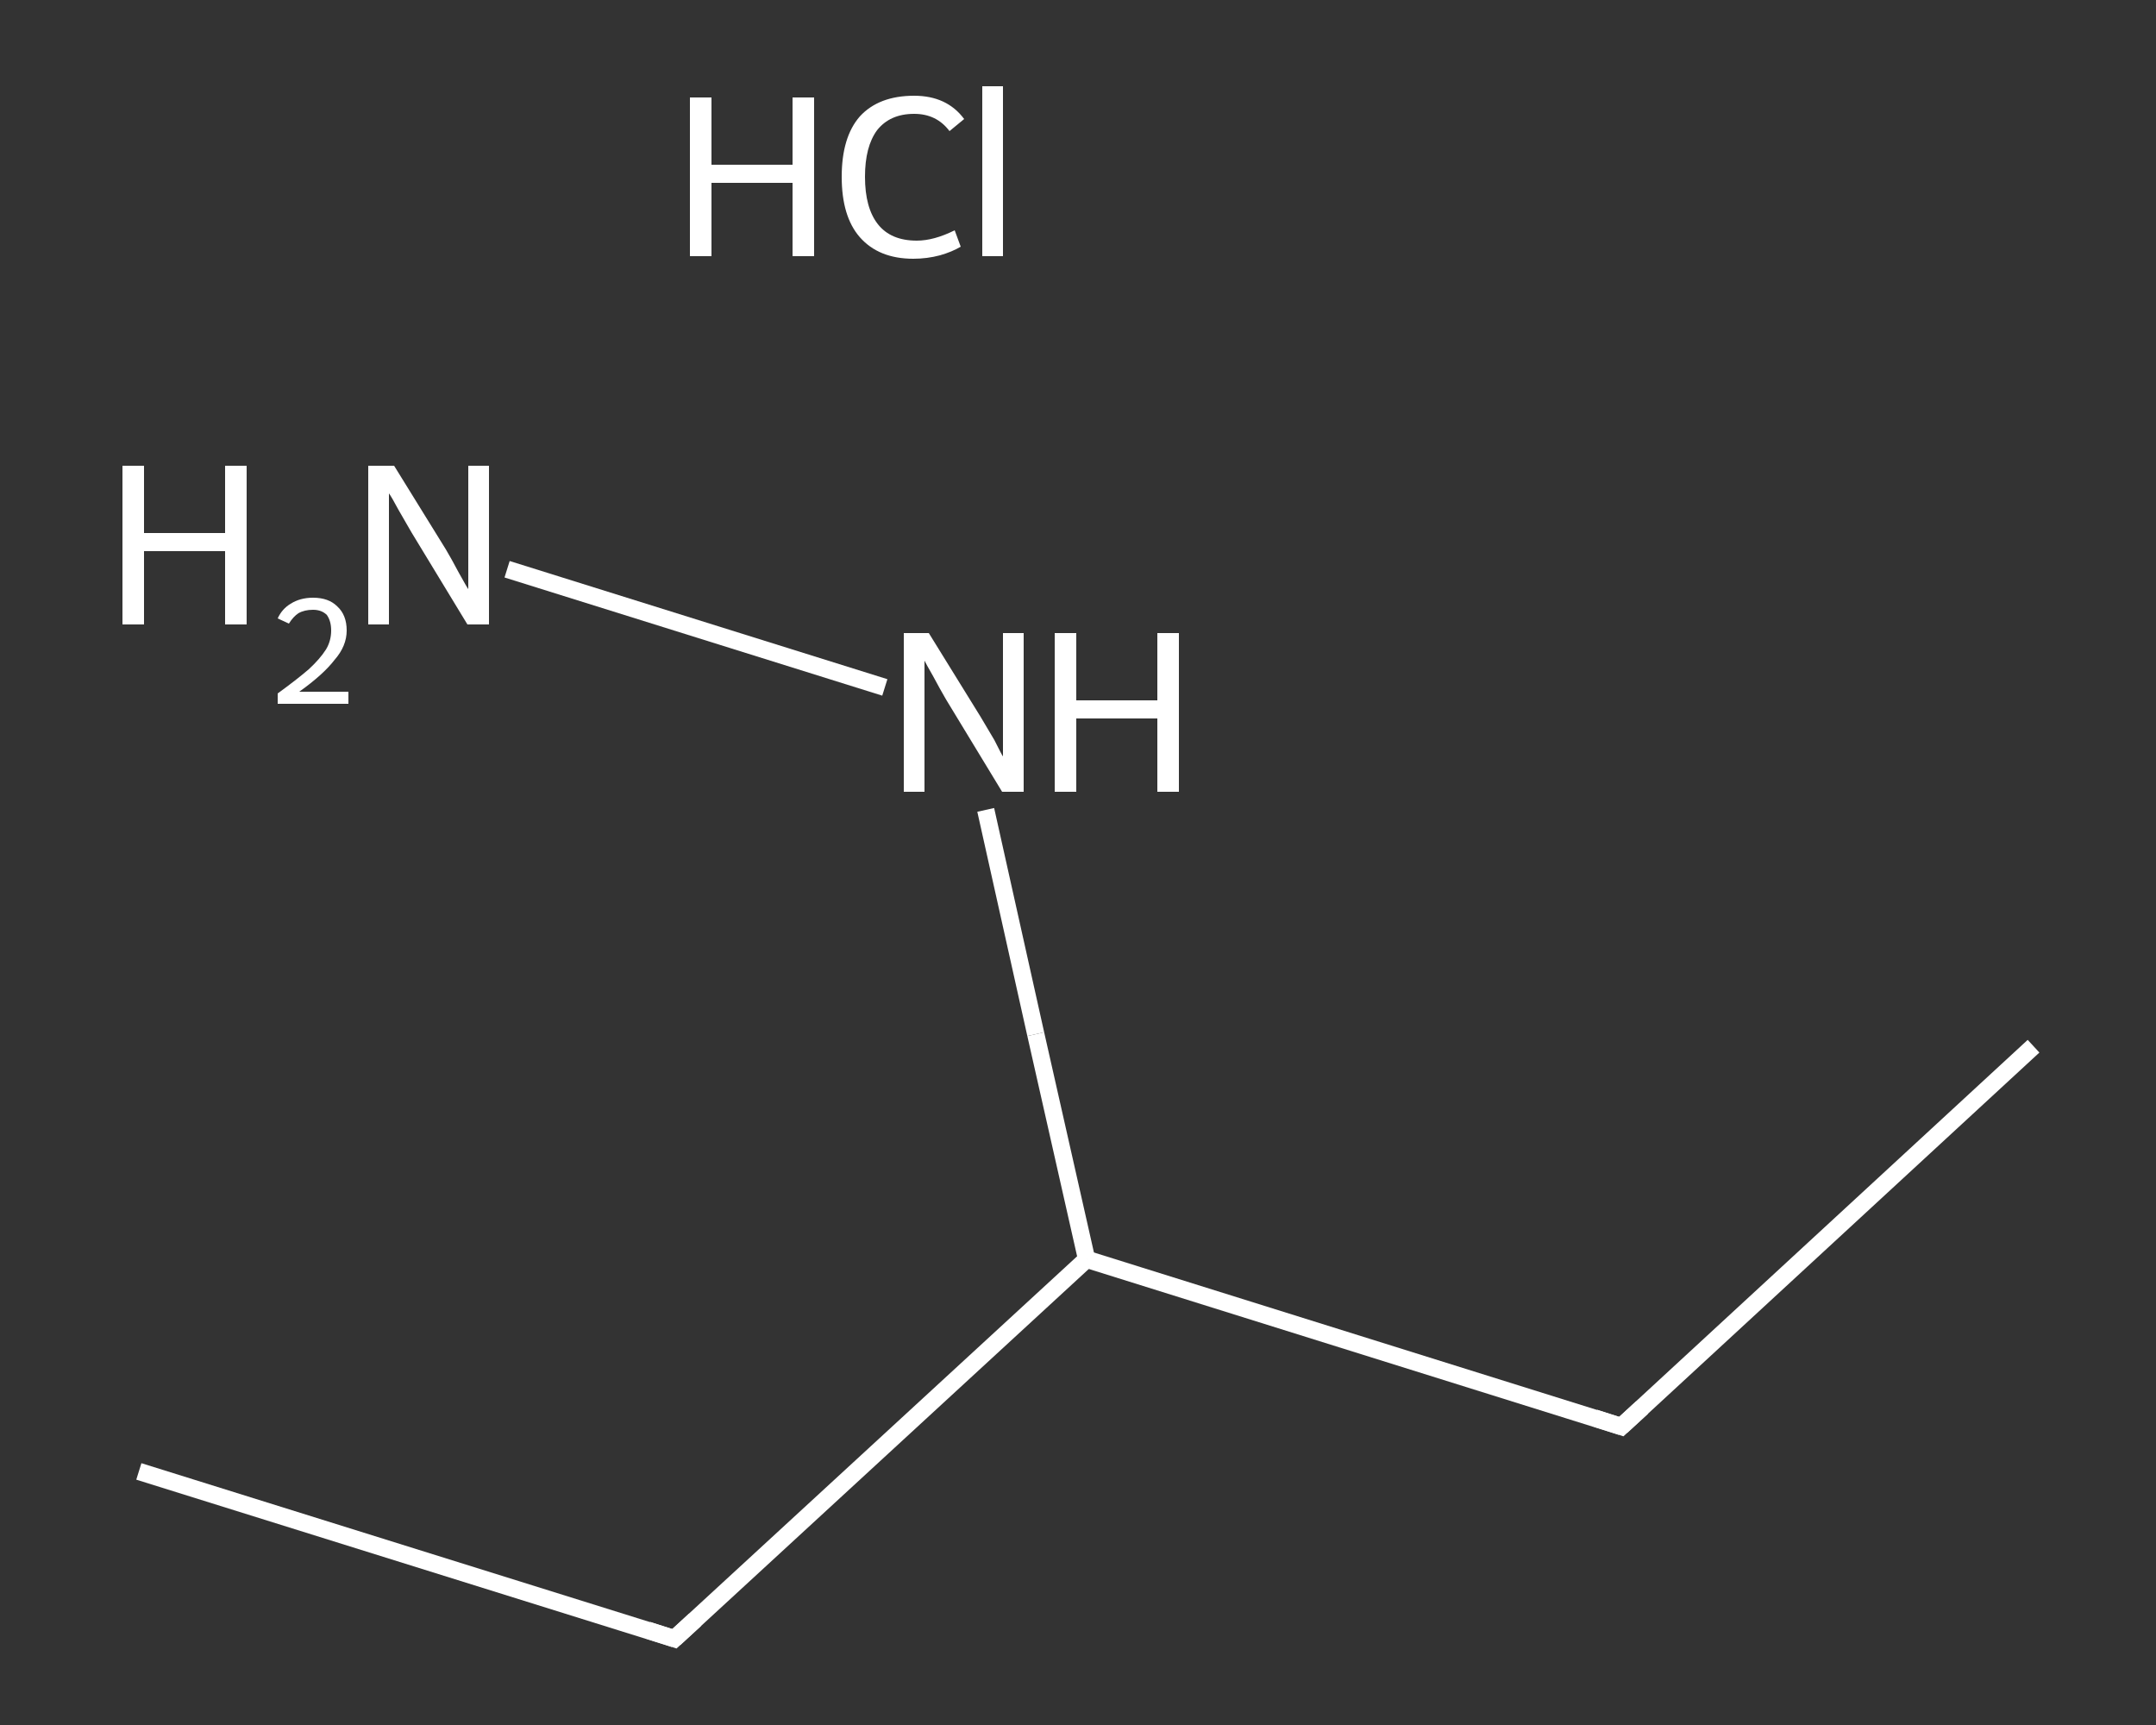 <?xml version='1.0' encoding='iso-8859-1'?>
<svg version='1.1' baseProfile='full'
              xmlns='http://www.w3.org/2000/svg'
                      xmlns:rdkit='http://www.rdkit.org/xml'
                      xmlns:xlink='http://www.w3.org/1999/xlink'
                  xml:space='preserve'
width='250px' height='200px' viewBox='0 0 250 200'>
<rect x="0" y="0" width="250" height="200" fill="#333333" stroke="none"/>
<!-- END OF HEADER -->
<rect style='opacity:1.0;fill:transparent;stroke:none' width='250.0' height='200.0' x='0.0' y='0.0'> </rect>
<path class='bond-0 atom-0 atom-1' d='M 235.8,121.3 L 188.0,165.4' style='fill:none;fill-rule:evenodd;stroke:#FFFFFF;stroke-width:2.0px;stroke-linecap:butt;stroke-linejoin:miter;stroke-opacity:1' />
<path class='bond-1 atom-1 atom-2' d='M 188.0,165.4 L 126.0,146.0' style='fill:none;fill-rule:evenodd;stroke:#FFFFFF;stroke-width:2.0px;stroke-linecap:butt;stroke-linejoin:miter;stroke-opacity:1' />
<path class='bond-2 atom-2 atom-3' d='M 126.0,146.0 L 78.2,190.0' style='fill:none;fill-rule:evenodd;stroke:#FFFFFF;stroke-width:2.0px;stroke-linecap:butt;stroke-linejoin:miter;stroke-opacity:1' />
<path class='bond-3 atom-3 atom-4' d='M 78.2,190.0 L 16.1,170.6' style='fill:none;fill-rule:evenodd;stroke:#FFFFFF;stroke-width:2.0px;stroke-linecap:butt;stroke-linejoin:miter;stroke-opacity:1' />
<path class='bond-4 atom-2 atom-5' d='M 126.0,146.0 L 120.1,119.9' style='fill:none;fill-rule:evenodd;stroke:#FFFFFF;stroke-width:2.0px;stroke-linecap:butt;stroke-linejoin:miter;stroke-opacity:1' />
<path class='bond-4 atom-2 atom-5' d='M 120.1,119.9 L 114.3,93.9' style='fill:none;fill-rule:evenodd;stroke:#FFFFFF;stroke-width:2.0px;stroke-linecap:butt;stroke-linejoin:miter;stroke-opacity:1' />
<path class='bond-5 atom-5 atom-6' d='M 102.6,79.7 L 58.8,66.0' style='fill:none;fill-rule:evenodd;stroke:#FFFFFF;stroke-width:2.0px;stroke-linecap:butt;stroke-linejoin:miter;stroke-opacity:1' />
<path d='M 190.4,163.2 L 188.0,165.4 L 184.9,164.4' style='fill:none;stroke:#FFFFFF;stroke-width:2.0px;stroke-linecap:butt;stroke-linejoin:miter;stroke-opacity:1;' />
<path d='M 80.6,187.8 L 78.2,190.0 L 75.1,189.0' style='fill:none;stroke:#FFFFFF;stroke-width:2.0px;stroke-linecap:butt;stroke-linejoin:miter;stroke-opacity:1;' />
<path class='atom-5' d='M 107.7 73.4
L 113.7 83.1
Q 114.3 84.1, 115.3 85.8
Q 116.2 87.6, 116.3 87.7
L 116.3 73.4
L 118.7 73.4
L 118.7 91.8
L 116.2 91.8
L 109.7 81.1
Q 109.0 79.9, 108.2 78.4
Q 107.4 77.0, 107.2 76.6
L 107.2 91.8
L 104.8 91.8
L 104.8 73.4
L 107.7 73.4
' fill='#FFFFFF'/>
<path class='atom-5' d='M 122.3 73.4
L 124.8 73.4
L 124.8 81.2
L 134.2 81.2
L 134.2 73.4
L 136.7 73.4
L 136.7 91.8
L 134.2 91.8
L 134.2 83.3
L 124.8 83.3
L 124.8 91.8
L 122.3 91.8
L 122.3 73.4
' fill='#FFFFFF'/>
<path class='atom-6' d='M 14.2 54.0
L 16.7 54.0
L 16.7 61.8
L 26.1 61.8
L 26.1 54.0
L 28.6 54.0
L 28.6 72.4
L 26.1 72.4
L 26.1 63.9
L 16.7 63.9
L 16.7 72.4
L 14.2 72.4
L 14.2 54.0
' fill='#FFFFFF'/>
<path class='atom-6' d='M 32.2 71.7
Q 32.7 70.6, 33.7 70.0
Q 34.8 69.3, 36.3 69.3
Q 38.1 69.3, 39.1 70.3
Q 40.2 71.3, 40.2 73.1
Q 40.2 74.9, 38.8 76.5
Q 37.5 78.2, 34.7 80.2
L 40.4 80.2
L 40.4 81.6
L 32.2 81.6
L 32.2 80.4
Q 34.4 78.8, 35.8 77.6
Q 37.1 76.4, 37.8 75.3
Q 38.4 74.3, 38.4 73.1
Q 38.4 72.0, 37.9 71.3
Q 37.3 70.7, 36.3 70.7
Q 35.3 70.7, 34.6 71.1
Q 34.0 71.5, 33.5 72.3
L 32.2 71.7
' fill='#FFFFFF'/>
<path class='atom-6' d='M 45.7 54.0
L 51.7 63.7
Q 52.3 64.7, 53.2 66.4
Q 54.2 68.2, 54.3 68.3
L 54.3 54.0
L 56.7 54.0
L 56.7 72.4
L 54.2 72.4
L 47.7 61.7
Q 47.0 60.5, 46.2 59.1
Q 45.4 57.6, 45.1 57.2
L 45.1 72.4
L 42.7 72.4
L 42.7 54.0
L 45.7 54.0
' fill='#FFFFFF'/>
<path class='atom-7' d='M 80.0 11.3
L 82.5 11.3
L 82.5 19.1
L 91.9 19.1
L 91.9 11.3
L 94.4 11.3
L 94.4 29.7
L 91.9 29.7
L 91.9 21.2
L 82.5 21.2
L 82.5 29.7
L 80.0 29.7
L 80.0 11.3
' fill='#FFFFFF'/>
<path class='atom-7' d='M 97.6 20.5
Q 97.6 15.9, 99.7 13.5
Q 101.9 11.1, 106.0 11.1
Q 109.8 11.1, 111.8 13.8
L 110.1 15.2
Q 108.6 13.2, 106.0 13.2
Q 103.2 13.2, 101.7 15.1
Q 100.3 17.0, 100.3 20.5
Q 100.3 24.1, 101.8 26.0
Q 103.3 27.9, 106.3 27.9
Q 108.3 27.9, 110.7 26.7
L 111.4 28.6
Q 110.4 29.2, 109.0 29.6
Q 107.5 30.0, 105.9 30.0
Q 101.9 30.0, 99.7 27.5
Q 97.6 25.1, 97.6 20.5
' fill='#FFFFFF'/>
<path class='atom-7' d='M 113.9 10.0
L 116.3 10.0
L 116.3 29.7
L 113.9 29.7
L 113.9 10.0
' fill='#FFFFFF'/>
</svg>
